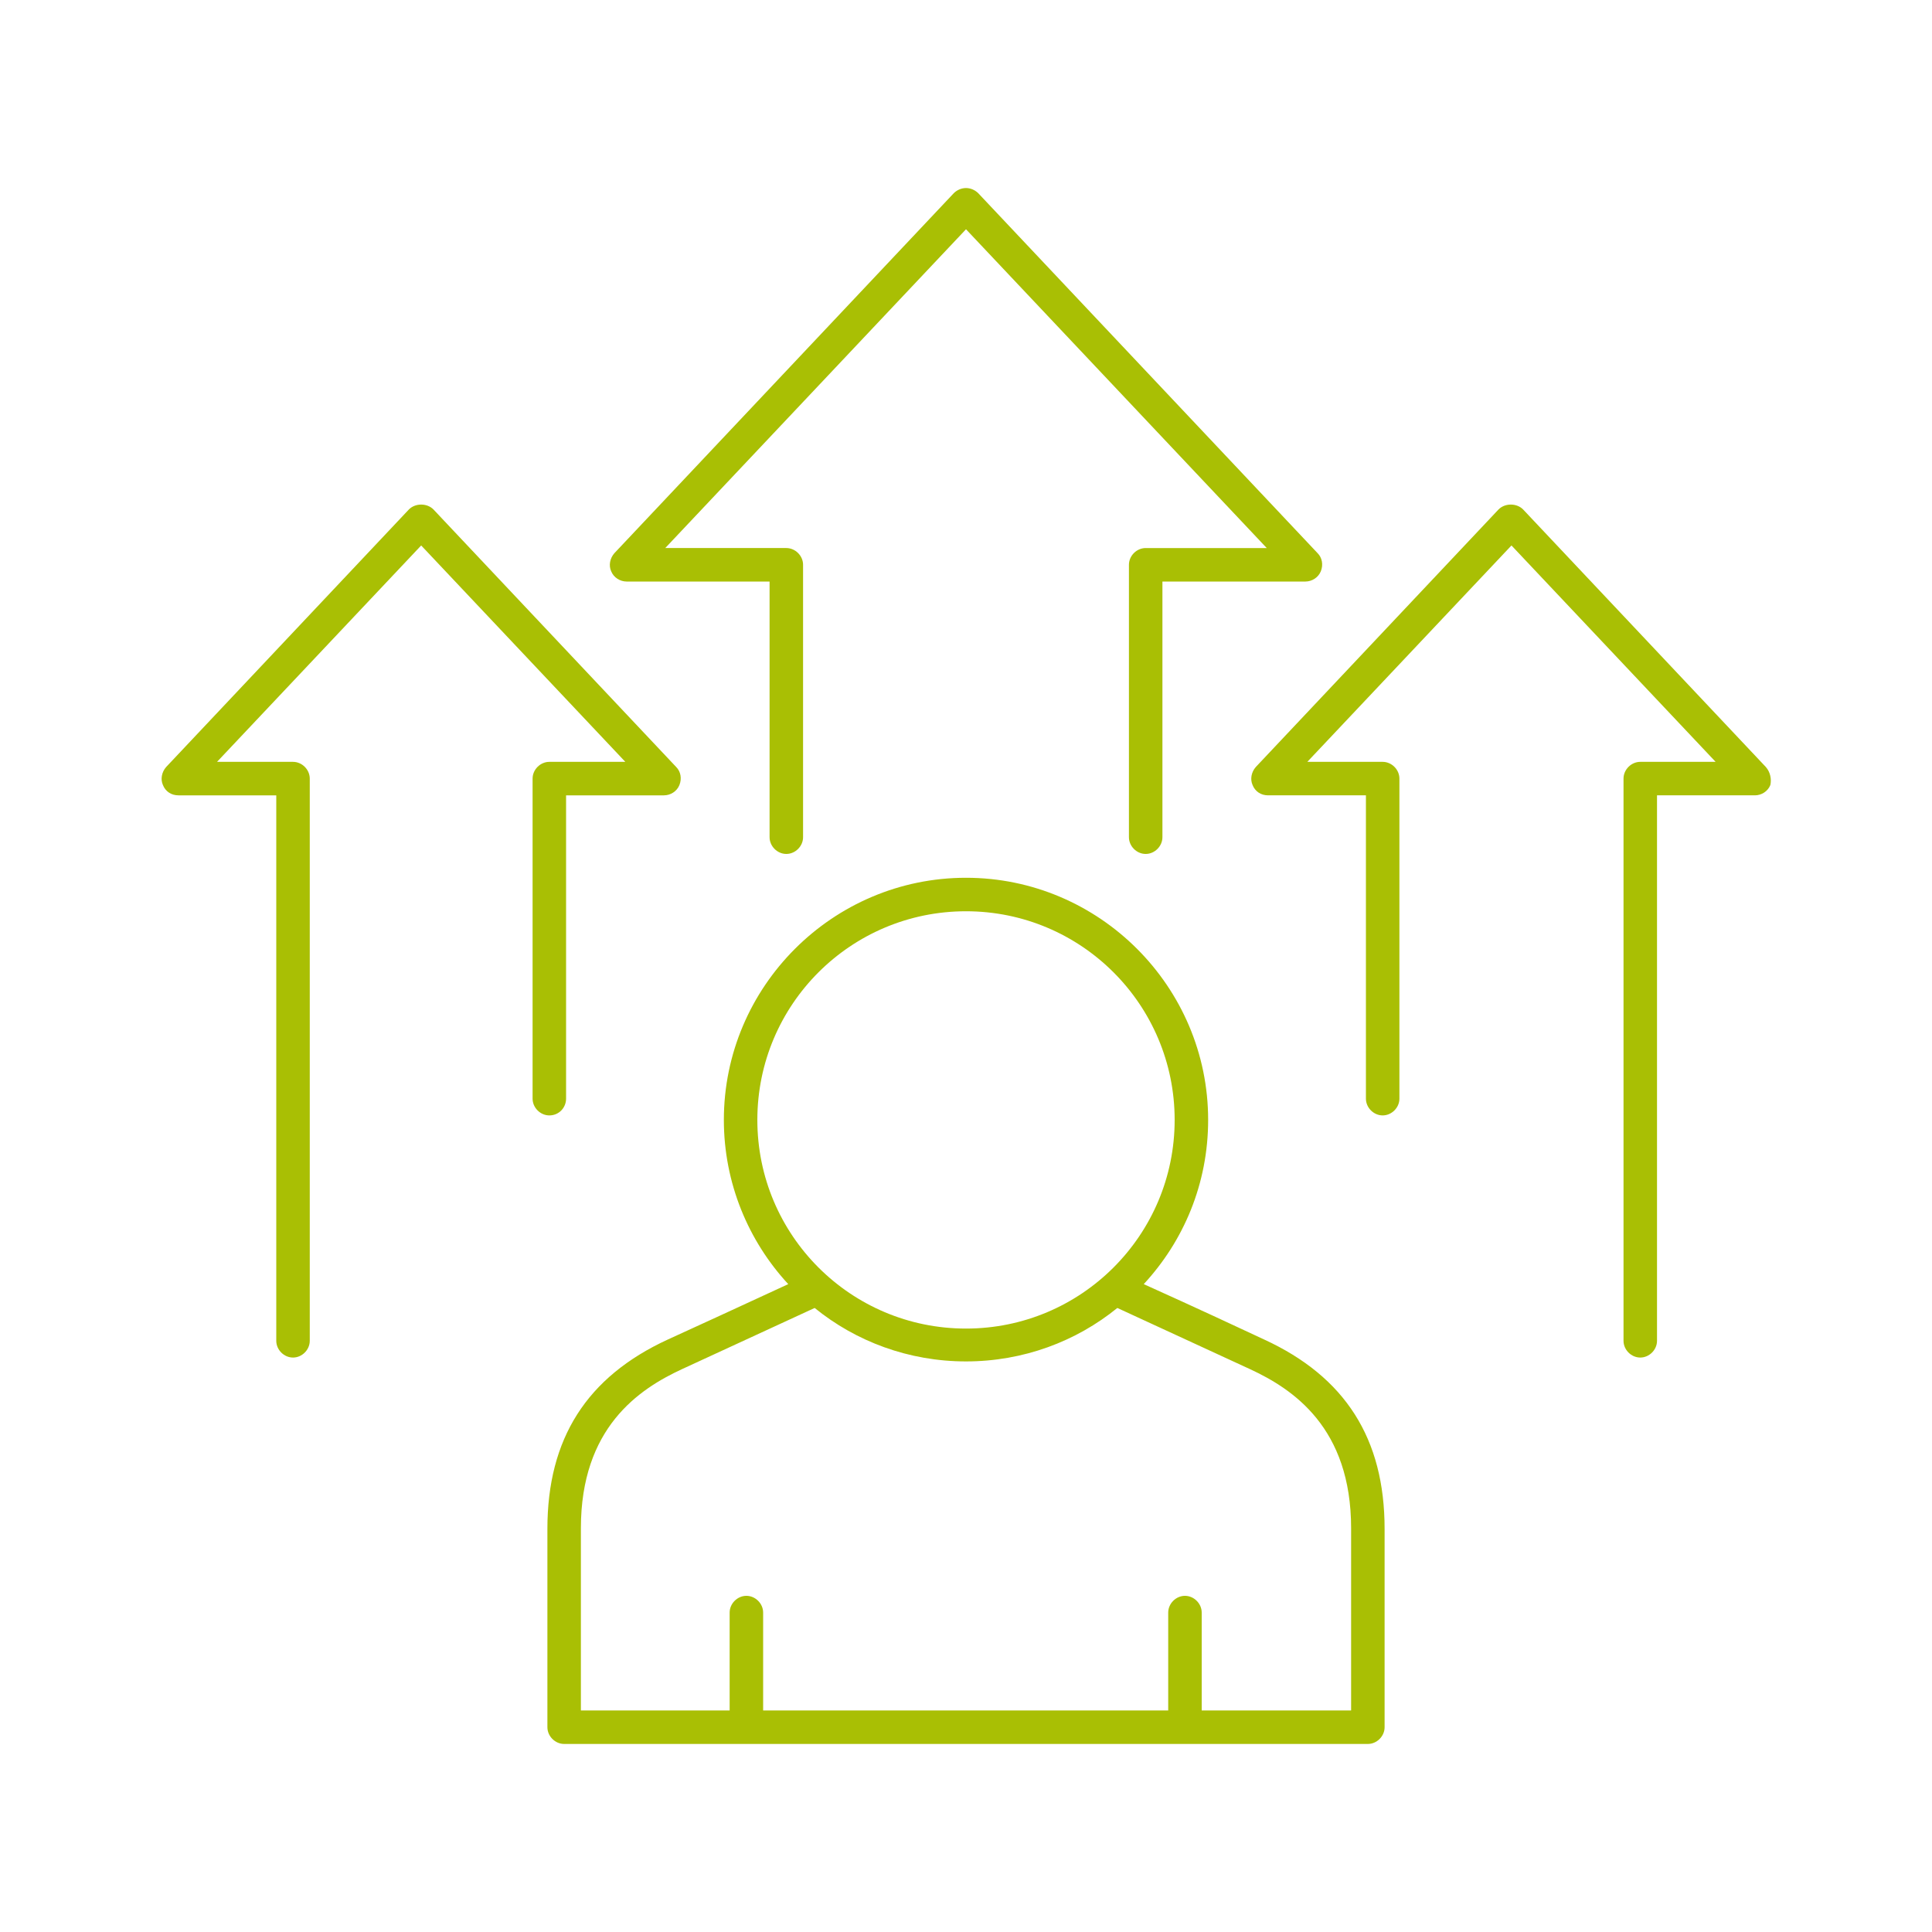<?xml version="1.0" encoding="utf-8"?>
<!-- Generator: Adobe Illustrator 26.0.3, SVG Export Plug-In . SVG Version: 6.00 Build 0)  -->
<svg version="1.1" id="Vrstva_1" xmlns="http://www.w3.org/2000/svg" xmlns:xlink="http://www.w3.org/1999/xlink" x="0px" y="0px"
	 viewBox="0 0 300 300" enable-background="new 0 0 300 300" xml:space="preserve">
<g>
	<path fill="#A9BF04" d="M196.3,208c-3.2-1.5-10.7-5-18.7-8.6c6.2-6.7,10-15.6,10-25.5c0-20.7-16.9-37.6-37.6-37.6
		s-37.6,16.9-37.6,37.6c0,9.8,3.8,18.8,10,25.5c-8,3.7-15.4,7.1-18.7,8.6C91.1,213.8,85,223.4,85,237.4v30.8c0,1.4,1.2,2.6,2.6,2.6
		h124.8c1.4,0,2.6-1.2,2.6-2.6v-30.8C215,223.4,208.9,213.8,196.3,208z M150,141.5c17.9,0,32.4,14.5,32.4,32.4s-14.5,32.4-32.4,32.4
		s-32.4-14.5-32.4-32.4S132.1,141.5,150,141.5z M209.8,265.6h-23.2v-15.2c0-1.4-1.2-2.6-2.6-2.6c-1.4,0-2.6,1.2-2.6,2.6v15.2h-62.9
		v-15.2c0-1.4-1.2-2.6-2.6-2.6s-2.6,1.2-2.6,2.6v15.2H90.2v-28.3c0-15.6,9-21.6,15.7-24.7c3.5-1.6,11.9-5.5,20.6-9.5
		c6.4,5.2,14.6,8.3,23.5,8.3s17.1-3.1,23.5-8.3c8.7,4,17.1,7.9,20.6,9.5c6.7,3.1,15.7,9.1,15.7,24.7V265.6z"/>
	<path fill="#A9BF04" d="M97.3,90.3h22.2v39.7c0,1.4,1.2,2.6,2.6,2.6c1.4,0,2.6-1.2,2.6-2.6V87.7c0-1.4-1.2-2.6-2.6-2.6h-18.8
		L150,35.6l46.7,49.5h-18.8c-1.4,0-2.6,1.2-2.6,2.6v42.3c0,1.4,1.2,2.6,2.6,2.6c1.4,0,2.6-1.2,2.6-2.6V90.3h22.2c1,0,2-0.6,2.4-1.6
		c0.4-1,0.2-2.1-0.5-2.8L151.9,30c-0.5-0.5-1.2-0.8-1.9-0.8c-0.7,0-1.4,0.3-1.9,0.8L95.4,85.9c-0.7,0.8-0.9,1.9-0.5,2.8
		C95.3,89.7,96.3,90.3,97.3,90.3z"/>
	<path fill="#A9BF04" d="M87.9,170.6v-47.1h15.2c1,0,2-0.6,2.4-1.6c0.4-1,0.2-2.1-0.5-2.8l-37.7-40c-1-1-2.8-1-3.8,0l-37.7,40
		c-0.7,0.8-0.9,1.9-0.5,2.8c0.4,1,1.3,1.6,2.4,1.6h15.2v84.7c0,1.4,1.2,2.6,2.6,2.6c1.4,0,2.6-1.2,2.6-2.6v-87.3
		c0-1.4-1.2-2.6-2.6-2.6H33.7l31.7-33.6l31.7,33.6H85.3c-1.4,0-2.6,1.2-2.6,2.6v49.7c0,1.4,1.2,2.6,2.6,2.6
		C86.8,173.2,87.9,172,87.9,170.6z"/>
	<path fill="#A9BF04" d="M274.2,119.1l-37.7-40c-1-1-2.8-1-3.8,0l-37.7,40c-0.7,0.8-0.9,1.9-0.5,2.8c0.4,1,1.3,1.6,2.4,1.6h15.2
		v47.1c0,1.4,1.2,2.6,2.6,2.6c1.4,0,2.6-1.2,2.6-2.6v-49.7c0-1.4-1.2-2.6-2.6-2.6h-11.7l31.7-33.6l31.7,33.6h-11.7
		c-1.4,0-2.6,1.2-2.6,2.6v87.3c0,1.4,1.2,2.6,2.6,2.6c1.4,0,2.6-1.2,2.6-2.6v-84.7h15.2c1,0,2-0.6,2.4-1.6
		C275.1,121,274.9,119.9,274.2,119.1z"/>
</g>
</svg>

